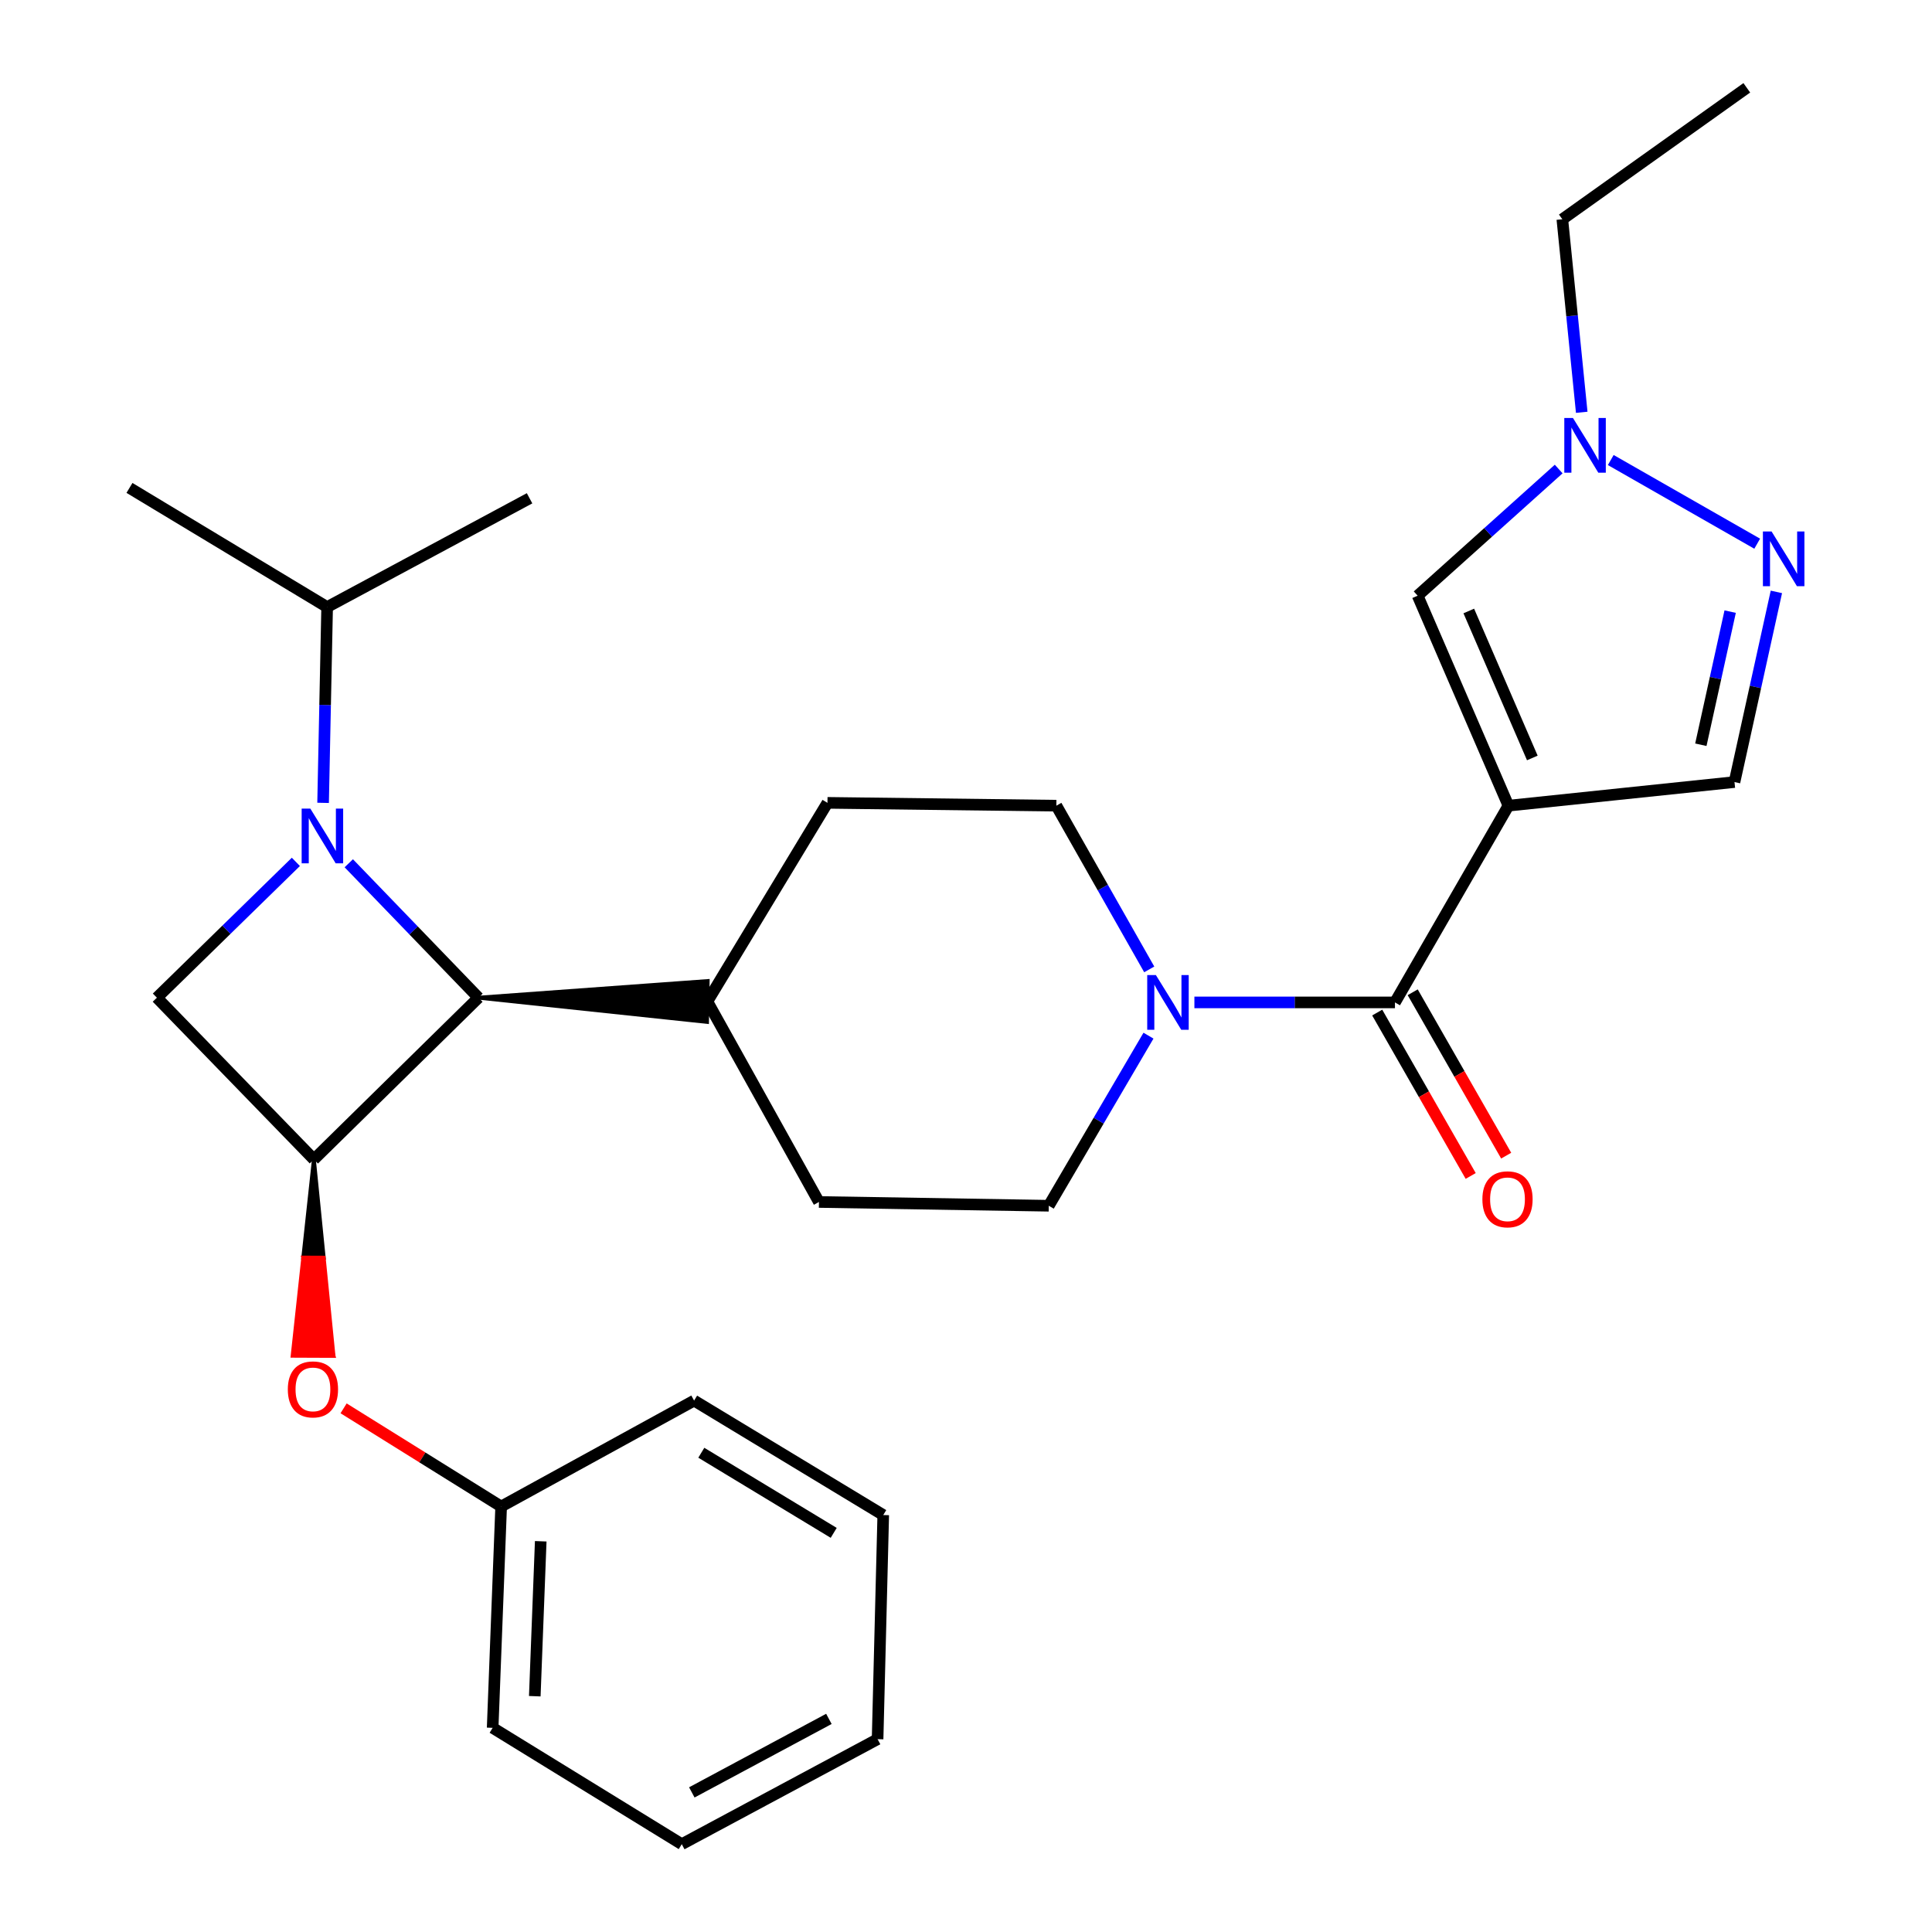 <?xml version='1.0' encoding='iso-8859-1'?>
<svg version='1.1' baseProfile='full'
              xmlns='http://www.w3.org/2000/svg'
                      xmlns:rdkit='http://www.rdkit.org/xml'
                      xmlns:xlink='http://www.w3.org/1999/xlink'
                  xml:space='preserve'
width='1000px' height='1000px' viewBox='0 0 1000 1000'>
<!-- END OF HEADER -->
<rect style='opacity:1.0;fill:#FFFFFF;stroke:none' width='1000' height='1000' x='0' y='0'> </rect>
<path class='bond-3' d='M 180.526,446.825 L 214.092,481.613' style='fill:none;fill-rule:evenodd;stroke:#0000FF;stroke-width:6px;stroke-linecap:butt;stroke-linejoin:miter;stroke-opacity:1' />
<path class='bond-3' d='M 214.092,481.613 L 247.659,516.401' style='fill:none;fill-rule:evenodd;stroke:#000000;stroke-width:6px;stroke-linecap:butt;stroke-linejoin:miter;stroke-opacity:1' />
<path class='bond-4' d='M 153.142,446.102 L 117.174,481.251' style='fill:none;fill-rule:evenodd;stroke:#0000FF;stroke-width:6px;stroke-linecap:butt;stroke-linejoin:miter;stroke-opacity:1' />
<path class='bond-4' d='M 117.174,481.251 L 81.205,516.401' style='fill:none;fill-rule:evenodd;stroke:#000000;stroke-width:6px;stroke-linecap:butt;stroke-linejoin:miter;stroke-opacity:1' />
<path class='bond-12' d='M 167.231,415.558 L 168.277,364.888' style='fill:none;fill-rule:evenodd;stroke:#0000FF;stroke-width:6px;stroke-linecap:butt;stroke-linejoin:miter;stroke-opacity:1' />
<path class='bond-12' d='M 168.277,364.888 L 169.323,314.217' style='fill:none;fill-rule:evenodd;stroke:#000000;stroke-width:6px;stroke-linecap:butt;stroke-linejoin:miter;stroke-opacity:1' />
<path class='bond-0' d='M 780.752,417.02 L 722.026,518.846' style='fill:none;fill-rule:evenodd;stroke:#000000;stroke-width:6px;stroke-linecap:butt;stroke-linejoin:miter;stroke-opacity:1' />
<path class='bond-7' d='M 780.752,417.02 L 733.772,308.339' style='fill:none;fill-rule:evenodd;stroke:#000000;stroke-width:6px;stroke-linecap:butt;stroke-linejoin:miter;stroke-opacity:1' />
<path class='bond-7' d='M 793.13,392.321 L 760.244,316.244' style='fill:none;fill-rule:evenodd;stroke:#000000;stroke-width:6px;stroke-linecap:butt;stroke-linejoin:miter;stroke-opacity:1' />
<path class='bond-9' d='M 780.752,417.02 L 897.769,404.793' style='fill:none;fill-rule:evenodd;stroke:#000000;stroke-width:6px;stroke-linecap:butt;stroke-linejoin:miter;stroke-opacity:1' />
<path class='bond-1' d='M 722.026,518.846 L 670.122,518.846' style='fill:none;fill-rule:evenodd;stroke:#000000;stroke-width:6px;stroke-linecap:butt;stroke-linejoin:miter;stroke-opacity:1' />
<path class='bond-1' d='M 670.122,518.846 L 618.217,518.846' style='fill:none;fill-rule:evenodd;stroke:#0000FF;stroke-width:6px;stroke-linecap:butt;stroke-linejoin:miter;stroke-opacity:1' />
<path class='bond-13' d='M 712.842,524.101 L 737.035,566.388' style='fill:none;fill-rule:evenodd;stroke:#000000;stroke-width:6px;stroke-linecap:butt;stroke-linejoin:miter;stroke-opacity:1' />
<path class='bond-13' d='M 737.035,566.388 L 761.227,608.674' style='fill:none;fill-rule:evenodd;stroke:#FF0000;stroke-width:6px;stroke-linecap:butt;stroke-linejoin:miter;stroke-opacity:1' />
<path class='bond-13' d='M 731.211,513.592 L 755.403,555.879' style='fill:none;fill-rule:evenodd;stroke:#000000;stroke-width:6px;stroke-linecap:butt;stroke-linejoin:miter;stroke-opacity:1' />
<path class='bond-13' d='M 755.403,555.879 L 779.596,598.166' style='fill:none;fill-rule:evenodd;stroke:#FF0000;stroke-width:6px;stroke-linecap:butt;stroke-linejoin:miter;stroke-opacity:1' />
<path class='bond-2' d='M 162.468,600.11 L 81.205,516.401' style='fill:none;fill-rule:evenodd;stroke:#000000;stroke-width:6px;stroke-linecap:butt;stroke-linejoin:miter;stroke-opacity:1' />
<path class='bond-10' d='M 162.468,600.11 L 156.967,650.919 L 167.548,650.963 Z' style='fill:#000000;fill-rule:evenodd;fill-opacity:1;stroke:#000000;stroke-width:2px;stroke-linecap:butt;stroke-linejoin:miter;stroke-opacity:1;' />
<path class='bond-10' d='M 156.967,650.919 L 172.627,701.816 L 151.465,701.729 Z' style='fill:#FF0000;fill-rule:evenodd;fill-opacity:1;stroke:#FF0000;stroke-width:2px;stroke-linecap:butt;stroke-linejoin:miter;stroke-opacity:1;' />
<path class='bond-10' d='M 156.967,650.919 L 167.548,650.963 L 172.627,701.816 Z' style='fill:#FF0000;fill-rule:evenodd;fill-opacity:1;stroke:#FF0000;stroke-width:2px;stroke-linecap:butt;stroke-linejoin:miter;stroke-opacity:1;' />
<path class='bond-28' d='M 162.468,600.11 L 247.659,516.401' style='fill:none;fill-rule:evenodd;stroke:#000000;stroke-width:6px;stroke-linecap:butt;stroke-linejoin:miter;stroke-opacity:1' />
<path class='bond-11' d='M 247.659,516.401 L 365.946,528.944 L 366.297,507.785 Z' style='fill:#000000;fill-rule:evenodd;fill-opacity:1;stroke:#000000;stroke-width:2px;stroke-linecap:butt;stroke-linejoin:miter;stroke-opacity:1;' />
<path class='bond-5' d='M 594.451,536.056 L 568.645,580.075' style='fill:none;fill-rule:evenodd;stroke:#0000FF;stroke-width:6px;stroke-linecap:butt;stroke-linejoin:miter;stroke-opacity:1' />
<path class='bond-5' d='M 568.645,580.075 L 542.839,624.094' style='fill:none;fill-rule:evenodd;stroke:#000000;stroke-width:6px;stroke-linecap:butt;stroke-linejoin:miter;stroke-opacity:1' />
<path class='bond-29' d='M 594.845,501.759 L 570.806,459.39' style='fill:none;fill-rule:evenodd;stroke:#0000FF;stroke-width:6px;stroke-linecap:butt;stroke-linejoin:miter;stroke-opacity:1' />
<path class='bond-29' d='M 570.806,459.39 L 546.766,417.02' style='fill:none;fill-rule:evenodd;stroke:#000000;stroke-width:6px;stroke-linecap:butt;stroke-linejoin:miter;stroke-opacity:1' />
<path class='bond-6' d='M 919.451,306.364 L 908.61,355.578' style='fill:none;fill-rule:evenodd;stroke:#0000FF;stroke-width:6px;stroke-linecap:butt;stroke-linejoin:miter;stroke-opacity:1' />
<path class='bond-6' d='M 908.61,355.578 L 897.769,404.793' style='fill:none;fill-rule:evenodd;stroke:#000000;stroke-width:6px;stroke-linecap:butt;stroke-linejoin:miter;stroke-opacity:1' />
<path class='bond-6' d='M 895.532,316.575 L 887.943,351.025' style='fill:none;fill-rule:evenodd;stroke:#0000FF;stroke-width:6px;stroke-linecap:butt;stroke-linejoin:miter;stroke-opacity:1' />
<path class='bond-6' d='M 887.943,351.025 L 880.354,385.476' style='fill:none;fill-rule:evenodd;stroke:#000000;stroke-width:6px;stroke-linecap:butt;stroke-linejoin:miter;stroke-opacity:1' />
<path class='bond-31' d='M 909.522,281.418 L 833.726,238.111' style='fill:none;fill-rule:evenodd;stroke:#0000FF;stroke-width:6px;stroke-linecap:butt;stroke-linejoin:miter;stroke-opacity:1' />
<path class='bond-8' d='M 733.772,308.339 L 770.27,275.555' style='fill:none;fill-rule:evenodd;stroke:#000000;stroke-width:6px;stroke-linecap:butt;stroke-linejoin:miter;stroke-opacity:1' />
<path class='bond-8' d='M 770.27,275.555 L 806.768,242.771' style='fill:none;fill-rule:evenodd;stroke:#0000FF;stroke-width:6px;stroke-linecap:butt;stroke-linejoin:miter;stroke-opacity:1' />
<path class='bond-19' d='M 818.702,213.408 L 813.682,163.45' style='fill:none;fill-rule:evenodd;stroke:#0000FF;stroke-width:6px;stroke-linecap:butt;stroke-linejoin:miter;stroke-opacity:1' />
<path class='bond-19' d='M 813.682,163.45 L 808.663,113.492' style='fill:none;fill-rule:evenodd;stroke:#000000;stroke-width:6px;stroke-linecap:butt;stroke-linejoin:miter;stroke-opacity:1' />
<path class='bond-18' d='M 177.844,728.955 L 218.618,754.361' style='fill:none;fill-rule:evenodd;stroke:#FF0000;stroke-width:6px;stroke-linecap:butt;stroke-linejoin:miter;stroke-opacity:1' />
<path class='bond-18' d='M 218.618,754.361 L 259.392,779.767' style='fill:none;fill-rule:evenodd;stroke:#000000;stroke-width:6px;stroke-linecap:butt;stroke-linejoin:miter;stroke-opacity:1' />
<path class='bond-16' d='M 366.121,518.364 L 428.292,415.55' style='fill:none;fill-rule:evenodd;stroke:#000000;stroke-width:6px;stroke-linecap:butt;stroke-linejoin:miter;stroke-opacity:1' />
<path class='bond-17' d='M 366.121,518.364 L 423.883,622.142' style='fill:none;fill-rule:evenodd;stroke:#000000;stroke-width:6px;stroke-linecap:butt;stroke-linejoin:miter;stroke-opacity:1' />
<path class='bond-20' d='M 169.323,314.217 L 67.014,252.541' style='fill:none;fill-rule:evenodd;stroke:#000000;stroke-width:6px;stroke-linecap:butt;stroke-linejoin:miter;stroke-opacity:1' />
<path class='bond-21' d='M 169.323,314.217 L 274.1,257.914' style='fill:none;fill-rule:evenodd;stroke:#000000;stroke-width:6px;stroke-linecap:butt;stroke-linejoin:miter;stroke-opacity:1' />
<path class='bond-14' d='M 546.766,417.02 L 428.292,415.55' style='fill:none;fill-rule:evenodd;stroke:#000000;stroke-width:6px;stroke-linecap:butt;stroke-linejoin:miter;stroke-opacity:1' />
<path class='bond-15' d='M 542.839,624.094 L 423.883,622.142' style='fill:none;fill-rule:evenodd;stroke:#000000;stroke-width:6px;stroke-linecap:butt;stroke-linejoin:miter;stroke-opacity:1' />
<path class='bond-22' d='M 259.392,779.767 L 254.995,894.327' style='fill:none;fill-rule:evenodd;stroke:#000000;stroke-width:6px;stroke-linecap:butt;stroke-linejoin:miter;stroke-opacity:1' />
<path class='bond-22' d='M 279.88,797.763 L 276.802,877.954' style='fill:none;fill-rule:evenodd;stroke:#000000;stroke-width:6px;stroke-linecap:butt;stroke-linejoin:miter;stroke-opacity:1' />
<path class='bond-23' d='M 259.392,779.767 L 359.267,724.945' style='fill:none;fill-rule:evenodd;stroke:#000000;stroke-width:6px;stroke-linecap:butt;stroke-linejoin:miter;stroke-opacity:1' />
<path class='bond-24' d='M 808.663,113.492 L 904.141,45.455' style='fill:none;fill-rule:evenodd;stroke:#000000;stroke-width:6px;stroke-linecap:butt;stroke-linejoin:miter;stroke-opacity:1' />
<path class='bond-25' d='M 254.995,894.327 L 352.883,954.545' style='fill:none;fill-rule:evenodd;stroke:#000000;stroke-width:6px;stroke-linecap:butt;stroke-linejoin:miter;stroke-opacity:1' />
<path class='bond-26' d='M 359.267,724.945 L 457.167,784.188' style='fill:none;fill-rule:evenodd;stroke:#000000;stroke-width:6px;stroke-linecap:butt;stroke-linejoin:miter;stroke-opacity:1' />
<path class='bond-26' d='M 362.996,751.937 L 431.526,793.407' style='fill:none;fill-rule:evenodd;stroke:#000000;stroke-width:6px;stroke-linecap:butt;stroke-linejoin:miter;stroke-opacity:1' />
<path class='bond-30' d='M 352.883,954.545 L 454.239,900.193' style='fill:none;fill-rule:evenodd;stroke:#000000;stroke-width:6px;stroke-linecap:butt;stroke-linejoin:miter;stroke-opacity:1' />
<path class='bond-30' d='M 358.085,927.743 L 429.035,889.696' style='fill:none;fill-rule:evenodd;stroke:#000000;stroke-width:6px;stroke-linecap:butt;stroke-linejoin:miter;stroke-opacity:1' />
<path class='bond-27' d='M 457.167,784.188 L 454.239,900.193' style='fill:none;fill-rule:evenodd;stroke:#000000;stroke-width:6px;stroke-linecap:butt;stroke-linejoin:miter;stroke-opacity:1' />
<path  class='atom-0' d='M 160.617 418.52
L 169.897 433.52
Q 170.817 435, 172.297 437.68
Q 173.777 440.36, 173.857 440.52
L 173.857 418.52
L 177.617 418.52
L 177.617 446.84
L 173.737 446.84
L 163.777 430.44
Q 162.617 428.52, 161.377 426.32
Q 160.177 424.12, 159.817 423.44
L 159.817 446.84
L 156.137 446.84
L 156.137 418.52
L 160.617 418.52
' fill='#0000FF'/>
<path  class='atom-6' d='M 598.28 504.686
L 607.56 519.686
Q 608.48 521.166, 609.96 523.846
Q 611.44 526.526, 611.52 526.686
L 611.52 504.686
L 615.28 504.686
L 615.28 533.006
L 611.4 533.006
L 601.44 516.606
Q 600.28 514.686, 599.04 512.486
Q 597.84 510.286, 597.48 509.606
L 597.48 533.006
L 593.8 533.006
L 593.8 504.686
L 598.28 504.686
' fill='#0000FF'/>
<path  class='atom-7' d='M 916.962 275.086
L 926.242 290.086
Q 927.162 291.566, 928.642 294.246
Q 930.122 296.926, 930.202 297.086
L 930.202 275.086
L 933.962 275.086
L 933.962 303.406
L 930.082 303.406
L 920.122 287.006
Q 918.962 285.086, 917.722 282.886
Q 916.522 280.686, 916.162 280.006
L 916.162 303.406
L 912.482 303.406
L 912.482 275.086
L 916.962 275.086
' fill='#0000FF'/>
<path  class='atom-9' d='M 814.16 216.348
L 823.44 231.348
Q 824.36 232.828, 825.84 235.508
Q 827.32 238.188, 827.4 238.348
L 827.4 216.348
L 831.16 216.348
L 831.16 244.668
L 827.28 244.668
L 817.32 228.268
Q 816.16 226.348, 814.92 224.148
Q 813.72 221.948, 813.36 221.268
L 813.36 244.668
L 809.68 244.668
L 809.68 216.348
L 814.16 216.348
' fill='#0000FF'/>
<path  class='atom-11' d='M 148.975 719.146
Q 148.975 712.346, 152.335 708.546
Q 155.695 704.746, 161.975 704.746
Q 168.255 704.746, 171.615 708.546
Q 174.975 712.346, 174.975 719.146
Q 174.975 726.026, 171.575 729.946
Q 168.175 733.826, 161.975 733.826
Q 155.735 733.826, 152.335 729.946
Q 148.975 726.066, 148.975 719.146
M 161.975 730.626
Q 166.295 730.626, 168.615 727.746
Q 170.975 724.826, 170.975 719.146
Q 170.975 713.586, 168.615 710.786
Q 166.295 707.946, 161.975 707.946
Q 157.655 707.946, 155.295 710.746
Q 152.975 713.546, 152.975 719.146
Q 152.975 724.866, 155.295 727.746
Q 157.655 730.626, 161.975 730.626
' fill='#FF0000'/>
<path  class='atom-14' d='M 767.282 620.753
Q 767.282 613.953, 770.642 610.153
Q 774.002 606.353, 780.282 606.353
Q 786.562 606.353, 789.922 610.153
Q 793.282 613.953, 793.282 620.753
Q 793.282 627.633, 789.882 631.553
Q 786.482 635.433, 780.282 635.433
Q 774.042 635.433, 770.642 631.553
Q 767.282 627.673, 767.282 620.753
M 780.282 632.233
Q 784.602 632.233, 786.922 629.353
Q 789.282 626.433, 789.282 620.753
Q 789.282 615.193, 786.922 612.393
Q 784.602 609.553, 780.282 609.553
Q 775.962 609.553, 773.602 612.353
Q 771.282 615.153, 771.282 620.753
Q 771.282 626.473, 773.602 629.353
Q 775.962 632.233, 780.282 632.233
' fill='#FF0000'/>
</svg>
